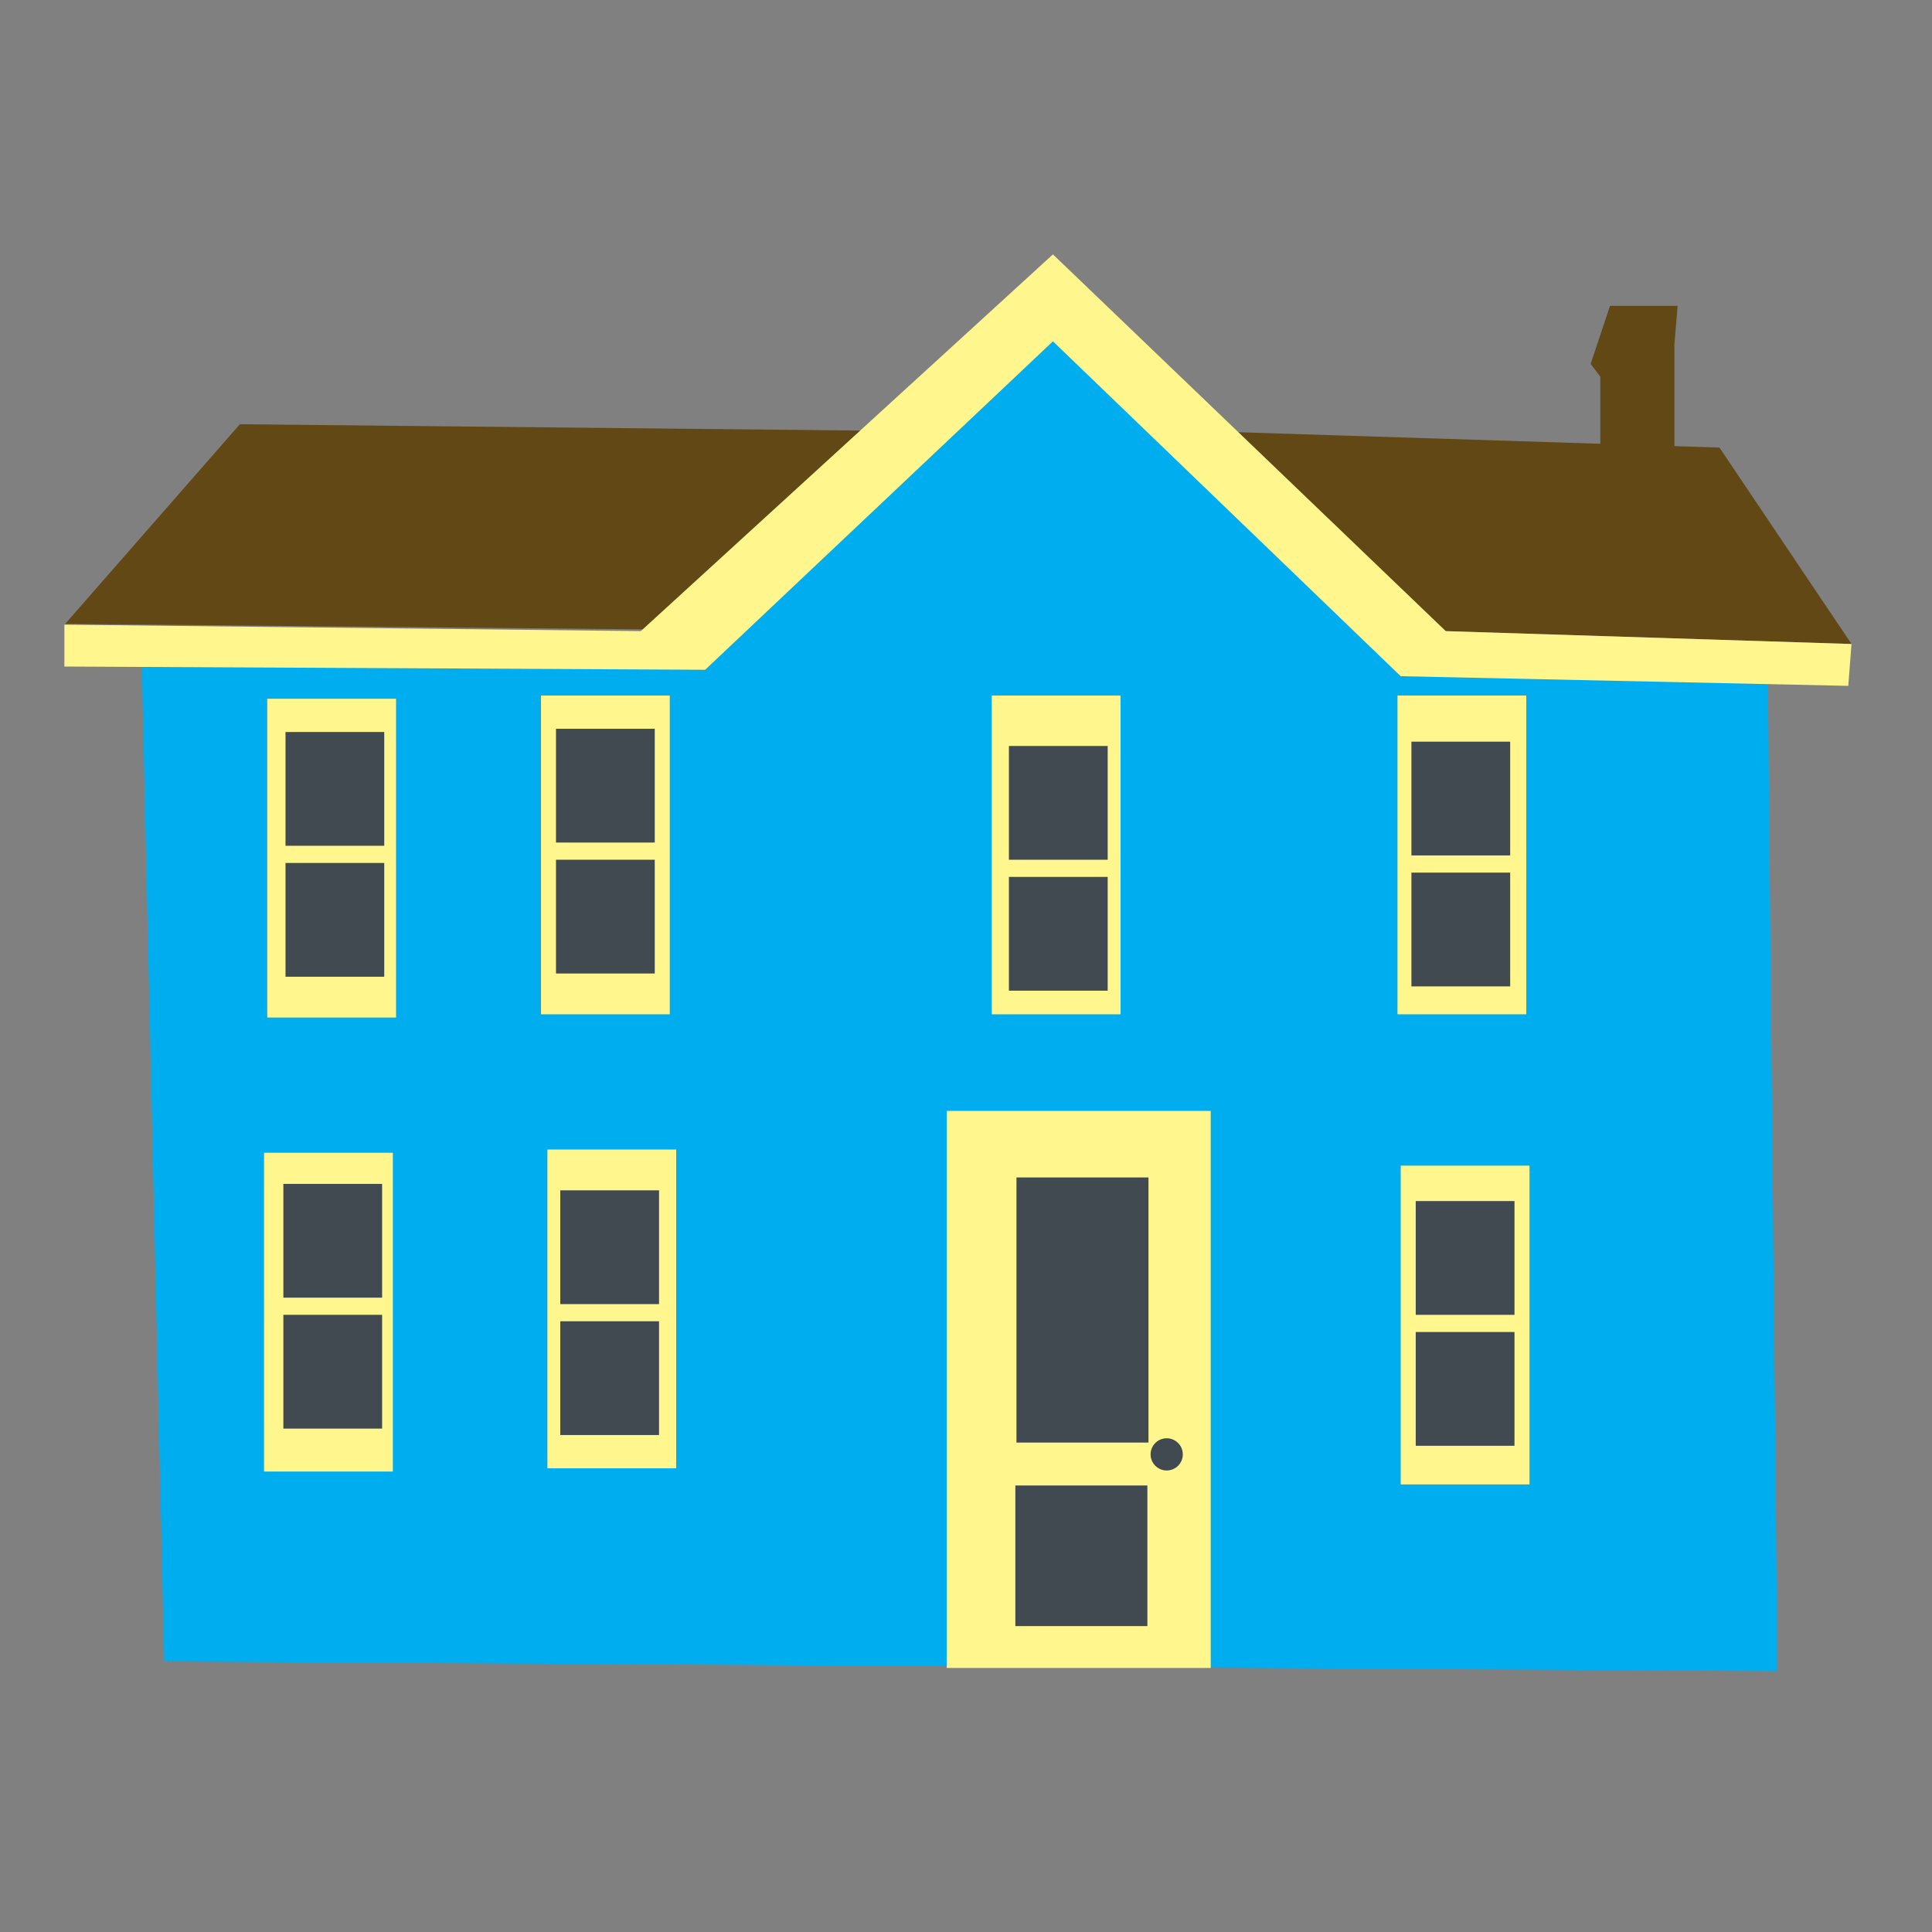 <?xml version="1.0" encoding="UTF-8"?>
<svg enable-background="new 0 0 600 600" version="1.1" viewBox="0 0 600 600" xml:space="preserve" xmlns="http://www.w3.org/2000/svg">

	<rect x="0" y="0" width="600" height="600" fill="#808080" stroke="none"/>

	<polygon points="549 207 435 210 327 102 219 208 44 205 51 516 552 519" fill="#00AEEF"/>

<g fill="#614815">
	<polygon points="575 200 534 139 377.25 134 449 196"/>
	<polygon points="270.25 133.75 74.5 131.75 20.25 193.75 204.75 195.5"/>
	<polygon points="521 95 500 95 494 113 497 117 497 142 520 145 520 107"/>
</g>

	<rect x="82" y="358" width="40" height="99" fill="#FFF68D"/>
	<rect x="170" y="357" width="40" height="99" fill="#FFF68D"/>
	<rect x="435" y="362" width="40" height="99" fill="#FFF68D"/>
	<rect x="434" y="216" width="40" height="99" fill="#FFF68D"/>
	<rect x="308" y="216" width="40" height="99" fill="#FFF68D"/>
	<rect x="168" y="216" width="40" height="99" fill="#FFF68D"/>
	<rect x="83" y="217" width="40" height="99" fill="#FFF68D"/>
	<rect x="294" y="345" width="82" height="173" fill="#FFF68D"/>
	<circle cx="362.33" cy="451.67" r="5" fill="#414A51"/>


	<polygon points="575 200 449 196 327 79 199 196 20 194 20 207 219 208 327 106 435 210 574 213" fill="#FFF68D"/>

<g fill="#414A51">
	<rect x="88.667" y="227.33" width="30.667" height="35.333"/>
	<rect x="88.667" y="268" width="30.667" height="35.333"/>
	<rect x="174" y="369.67" width="30.668" height="35.332"/>
	<rect x="174" y="410.33" width="30.668" height="35.333"/>
	<rect x="88" y="367.67" width="30.668" height="35.332"/>
	<rect x="88" y="408.33" width="30.668" height="35.333"/>
	<rect x="172.67" y="226.33" width="30.668" height="35.332"/>
	<rect x="172.67" y="267" width="30.668" height="35.333"/>
	<rect x="313.33" y="231.67" width="30.668" height="35.332"/>
	<rect x="313.33" y="272.33" width="30.668" height="35.333"/>
	<rect x="438.33" y="230.33" width="30.668" height="35.332"/>
	<rect x="438.33" y="271" width="30.668" height="35.333"/>
	<rect x="439.67" y="373" width="30.668" height="35.332"/>
	<rect x="439.67" y="413.67" width="30.668" height="35.332"/>
	<rect x="315.67" y="365.67" width="41" height="82.334"/>
	<rect x="315.33" y="461.33" width="41" height="43.667"/>
</g>
</svg>
